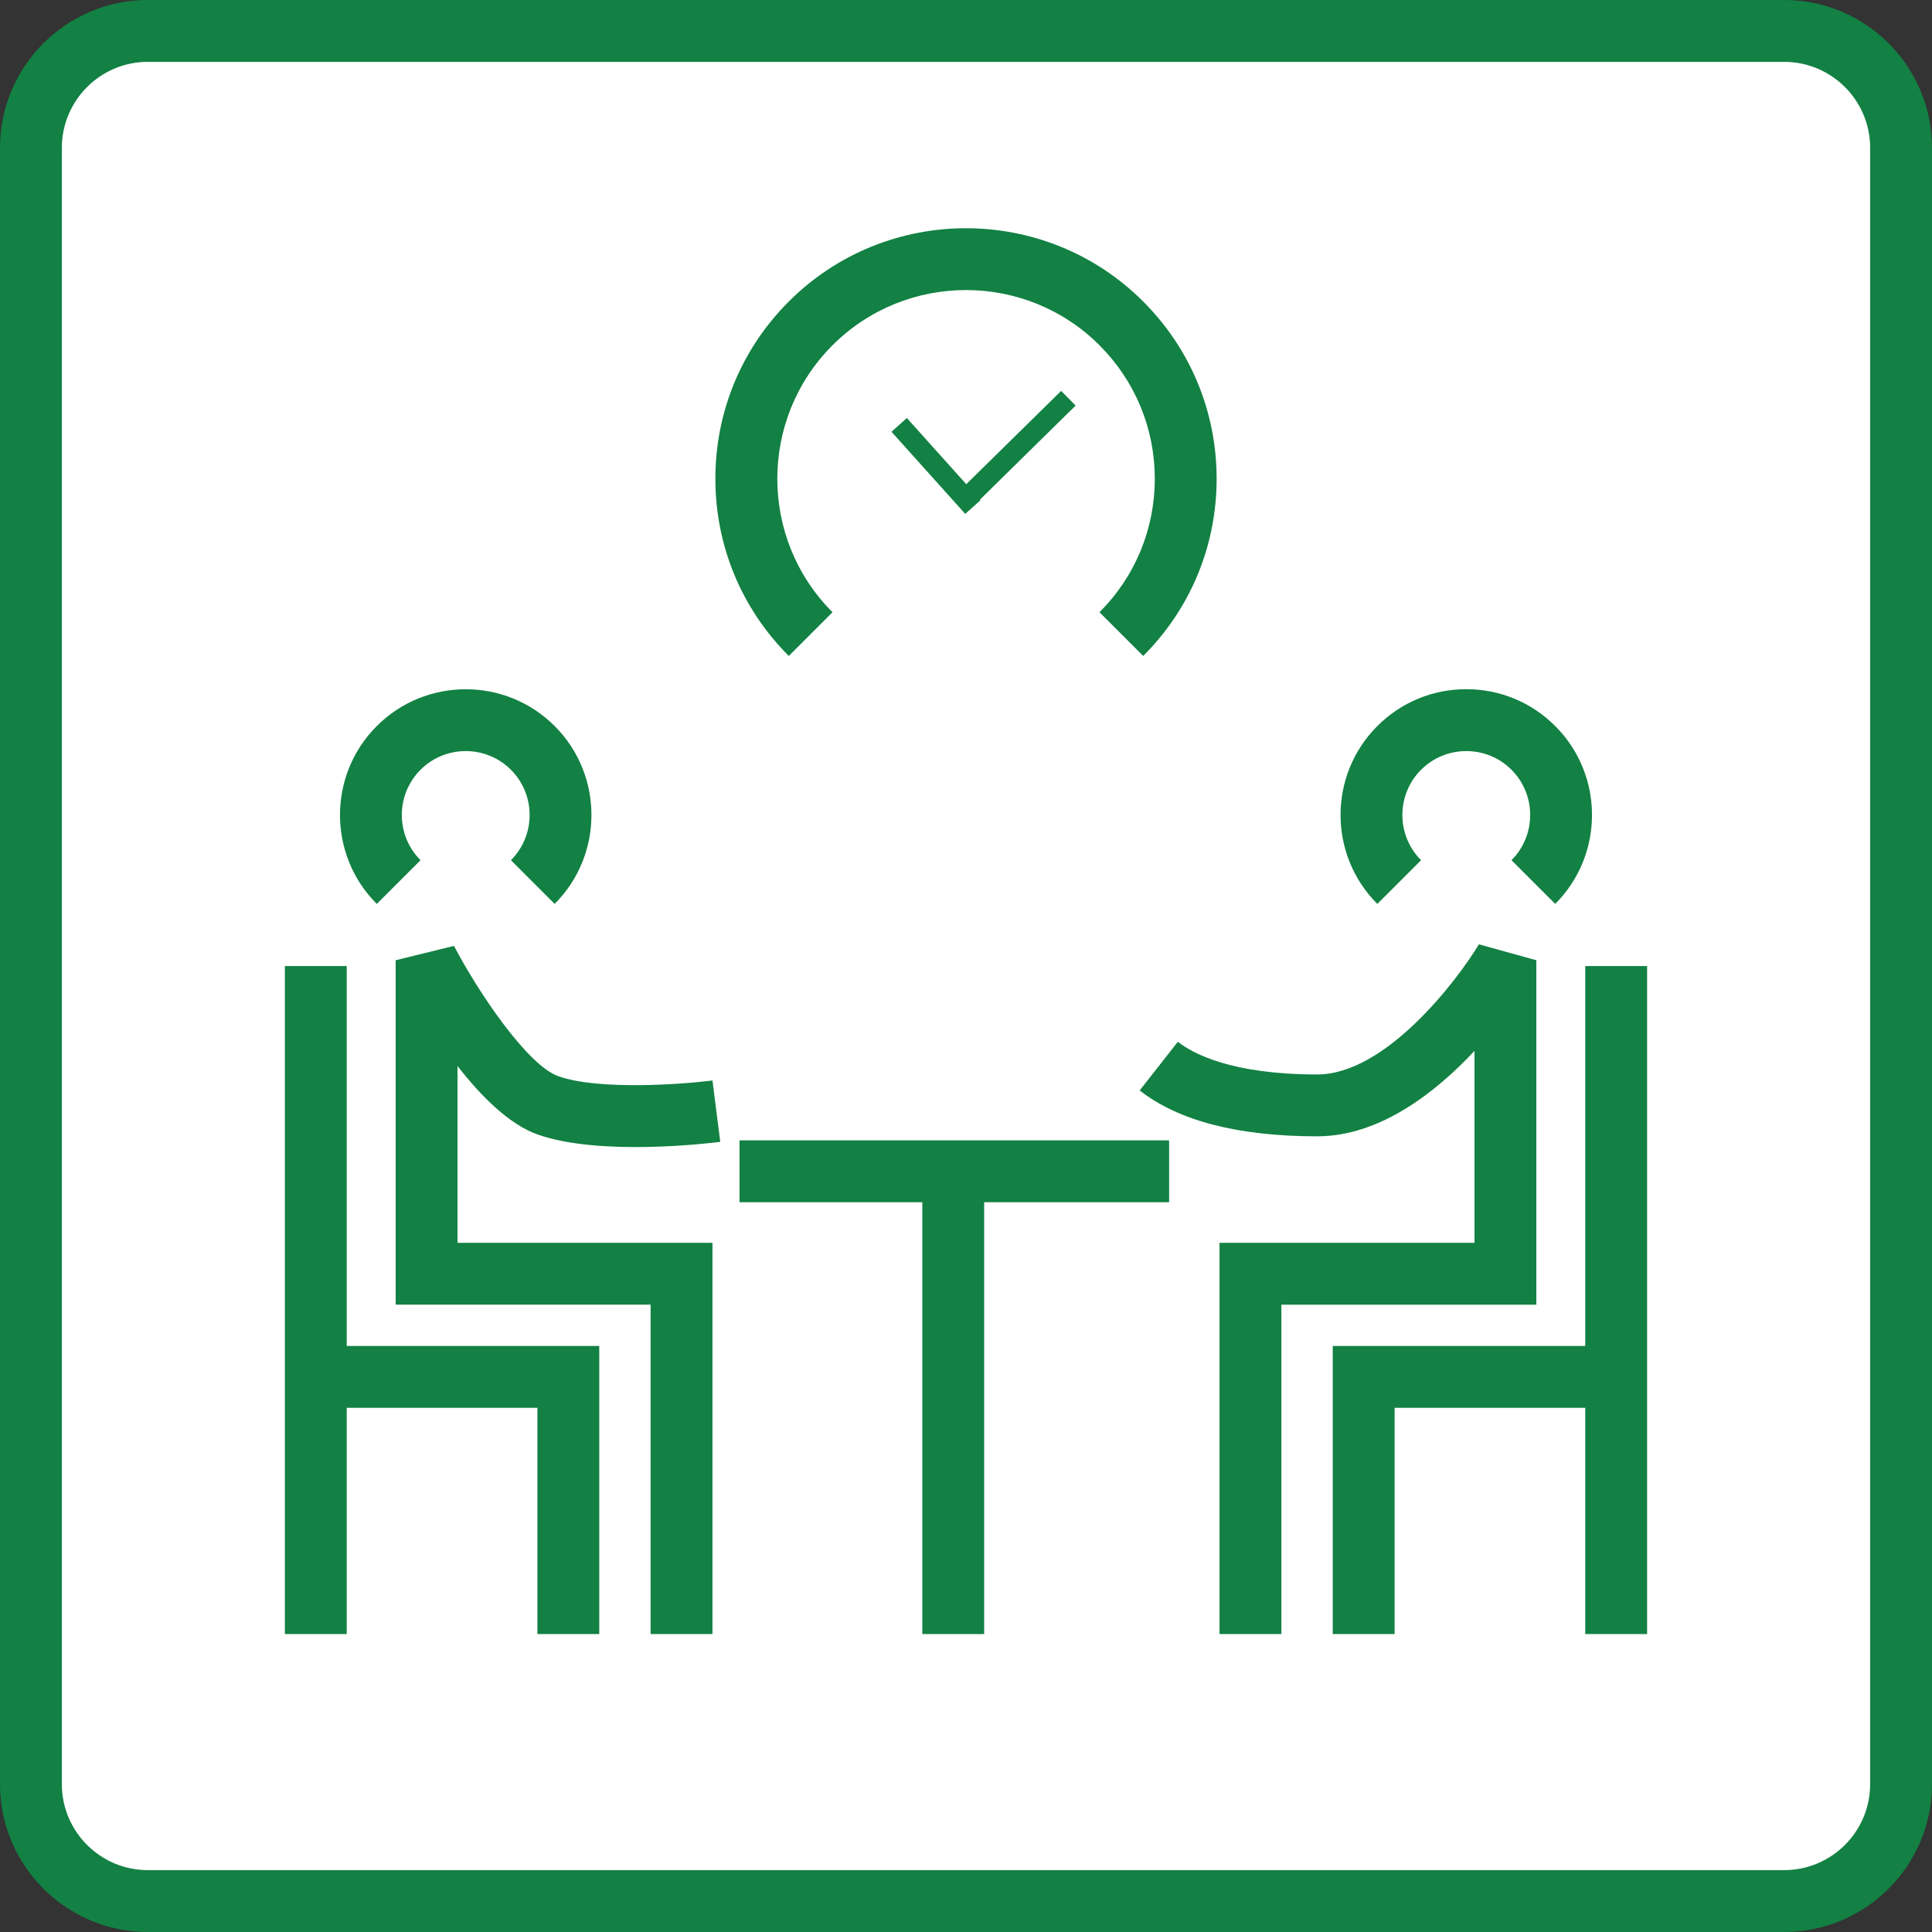 <?xml version="1.0" encoding="utf-8"?>
<!-- Generator: Adobe Illustrator 25.4.8, SVG Export Plug-In . SVG Version: 6.00 Build 0)  -->
<svg version="1.1" id="Ebene_1" xmlns="http://www.w3.org/2000/svg" xmlns:xlink="http://www.w3.org/1999/xlink" x="0px" y="0px"
	 viewBox="0 0 226.772 226.772" style="enable-background:new 0 0 226.772 226.772;" xml:space="preserve">
<rect x="0" y="0" width="226.772" height="226.772" fill="#333333" stroke="none"/>
<style type="text/css">
	.st0{fill:#FFFFFF;}
	.st1{fill:#128143;}
</style>
<g>
	<g>
		<g>
			<path class="st0" d="M209.421,223.14H17.349c-7.577,0-13.719-6.142-13.719-13.719V17.349c0-7.577,6.142-13.719,13.719-13.719
				h192.072c7.577,0,13.719,6.142,13.719,13.719v192.072C223.141,216.998,216.998,223.14,209.421,223.14z"/>
			<path class="st1" d="M209.421,226.769H17.35c-9.566,0-17.35-7.782-17.35-17.349V17.349C0,7.782,7.783,0,17.35,0h192.071
				c9.566,0,17.351,7.782,17.351,17.349v192.072C226.772,218.987,218.987,226.769,209.421,226.769z M17.35,7.26
				c-5.563,0-10.09,4.526-10.09,10.089v192.072c0,5.563,4.527,10.089,10.09,10.089h192.071c5.563,0,10.091-4.526,10.091-10.089
				V17.349c0-5.563-4.528-10.089-10.091-10.089H17.35z"/>
		</g>
	</g>
	<g>
		<g>
			<g>
				<path class="st1" d="M65.104,106.099l-5.133-5.133c2.926-2.926,2.926-7.688,0-10.613s-7.688-2.926-10.613,0
					s-2.926,7.688,0,10.613l-5.133,5.133c-5.757-5.757-5.757-15.122,0-20.879s15.122-5.757,20.879,0
					C70.861,90.976,70.861,100.342,65.104,106.099z"/>
				<path class="st1" d="M83.627,191.8h-7.26v-38.663H46.441v-40.427l6.846-1.684c2.929,5.591,8.664,14.033,12.244,15.295
					c4.796,1.694,14.688,0.938,18.095,0.503l0.917,7.203c-1.427,0.18-14.163,1.699-21.427-0.858
					c-3.342-1.179-6.649-4.493-9.415-8.042v20.749h29.926V191.8z"/>
				<rect x="33.437" y="113.393" class="st1" width="7.26" height="78.408"/>
				<polygon class="st1" points="70.339,191.8 63.08,191.8 63.08,165.245 37.067,165.245 37.067,157.985 70.339,157.985 				"/>
			</g>
			<g>
				<path class="st1" d="M182.546,106.099l-5.133-5.133c2.926-2.926,2.926-7.688,0-10.613c-2.926-2.928-7.688-2.923-10.613,0
					c-2.926,2.926-2.926,7.688,0,10.613l-5.133,5.133c-5.757-5.757-5.757-15.122,0-20.879c2.789-2.789,6.497-4.325,10.441-4.325
					c3.942,0,7.65,1.536,10.438,4.325C188.303,90.976,188.303,100.342,182.546,106.099z"/>
				<path class="st1" d="M150.404,191.8h-7.26v-45.922h29.926v-22.526c-4.585,4.901-11.131,10.025-18.459,10.025
					c-9.273,0-16.285-1.813-20.839-5.386l4.481-5.71c1.827,1.432,6.381,3.836,16.358,3.836c8.035,0,16.424-11.027,18.979-15.276
					l6.74,1.87v40.427h-29.926V191.8z"/>
				<rect x="186.072" y="113.393" class="st1" width="7.26" height="78.408"/>
				<polygon class="st1" points="163.692,191.8 156.432,191.8 156.432,157.985 189.702,157.985 189.702,165.245 163.692,165.245 
									"/>
			</g>
			<g>
				<rect x="108.258" y="137.481" class="st1" width="7.26" height="54.319"/>
				<rect x="86.803" y="133.851" class="st1" width="50.423" height="7.26"/>
			</g>
		</g>
		<g>
			<path class="st1" d="M92.585,76.995c-5.556-5.556-8.616-12.943-8.616-20.801c-0.001-7.858,3.059-15.245,8.615-20.801
				c11.469-11.471,30.135-11.47,41.601-0.001c5.556,5.556,8.616,12.943,8.619,20.801c0,7.858-3.06,15.245-8.616,20.801l-5.133-5.133
				c4.185-4.185,6.489-9.75,6.489-15.667c0-5.92-2.307-11.484-6.492-15.669c-8.642-8.639-22.695-8.638-31.335,0.001
				c-8.639,8.639-8.639,22.697,0.001,31.337L92.585,76.995z"/>
			
				<rect x="110.966" y="51.415" transform="matrix(0.713 -0.701 0.701 0.713 -2.628 98.83)" class="st1" width="16.861" height="2.42"/>
			
				<rect x="108.654" y="48.141" transform="matrix(0.744 -0.668 0.668 0.744 -8.354 87.446)" class="st1" width="2.42" height="12.954"/>
		</g>
	</g>
</g>
</svg>
